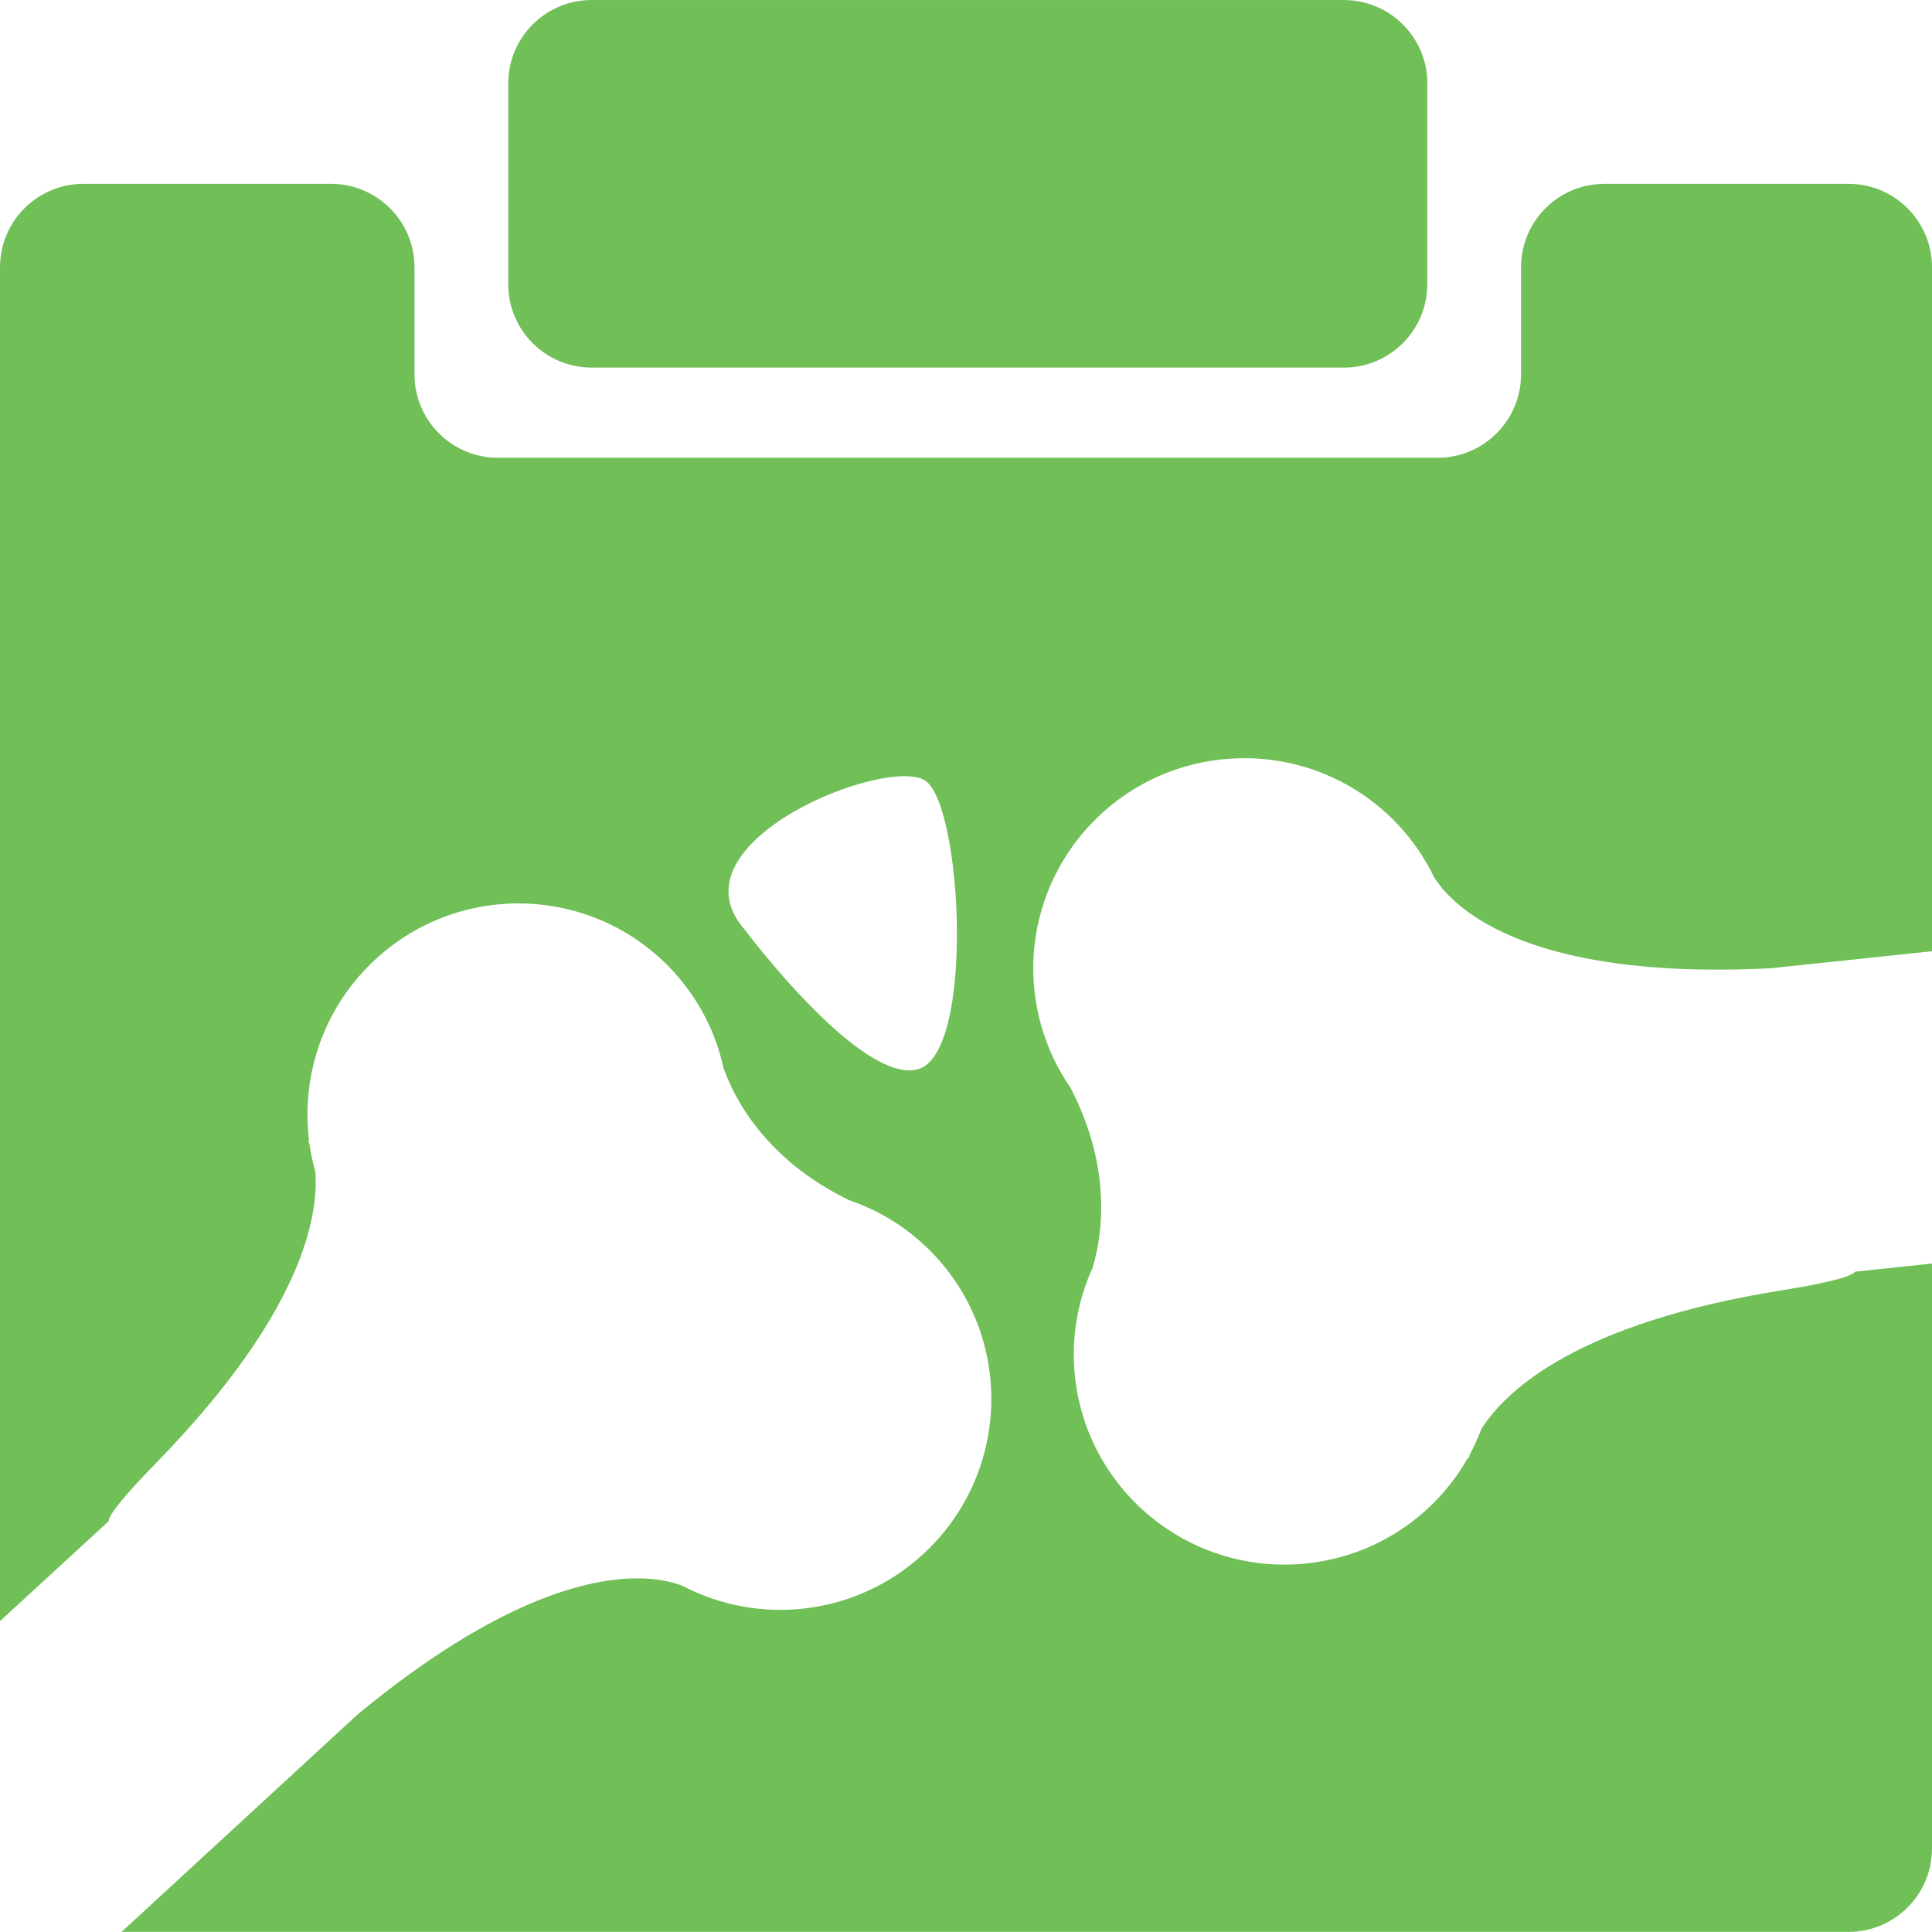 <?xml version="1.0" encoding="iso-8859-1"?>
<!-- Generator: Adobe Illustrator 16.0.0, SVG Export Plug-In . SVG Version: 6.00 Build 0)  -->
<!DOCTYPE svg PUBLIC "-//W3C//DTD SVG 1.1//EN" "http://www.w3.org/Graphics/SVG/1.1/DTD/svg11.dtd">
<svg xmlns="http://www.w3.org/2000/svg" xmlns:xlink="http://www.w3.org/1999/xlink" version="1.1" id="Capa_1" x="0px" y="0px" width="512px" height="512px" viewBox="0 0 31.837 31.836" style="enable-background:new 0 0 31.837 31.836;" xml:space="preserve">
<g>
	<g>
		<path d="M20.139,12.513c1.5-0.158,2.875,0.659,3.491,1.938c0.259,0.418,1.378,1.715,5.549,1.504l2.658-0.28V4.404    c0-0.76-0.616-1.375-1.376-1.375h-4.021c-0.76,0-1.375,0.616-1.375,1.375v1.763c0,0.759-0.615,1.376-1.375,1.376H8.205    c-0.76,0-1.375-0.616-1.375-1.376V4.404c0-0.76-0.616-1.375-1.376-1.375H1.375C0.615,3.029,0,3.646,0,4.404v22.309l1.79-1.645    c0.002-0.103,0.235-0.398,0.781-0.959c2.396-2.455,2.682-4.05,2.625-4.802c-0.042-0.151-0.076-0.306-0.097-0.461    c-0.013-0.03-0.02-0.046-0.02-0.046l0.013-0.012c-0.13-1.074,0.24-2.191,1.096-2.981c1.412-1.3,3.607-1.211,4.903,0.195    c0.43,0.466,0.705,1.019,0.831,1.595c0.173,0.489,0.683,1.506,2.07,2.18c0.531,0.18,1.024,0.49,1.43,0.932    c1.295,1.406,1.203,3.6-0.209,4.9c-1.109,1.021-2.703,1.185-3.964,0.524c-0.461-0.183-2.149-0.532-5.361,2.123l-3.885,3.579    h28.458c0.76,0,1.376-0.616,1.376-1.375v-9.639l-1.265,0.134c-0.061,0.079-0.418,0.18-1.19,0.304    c-3.387,0.54-4.562,1.648-4.969,2.285c-0.056,0.148-0.122,0.293-0.196,0.431c-0.009,0.032-0.01,0.05-0.01,0.05l-0.02,0.002    c-0.533,0.938-1.498,1.615-2.656,1.736c-1.909,0.2-3.616-1.18-3.817-3.083c-0.067-0.634,0.044-1.246,0.29-1.786    c0.15-0.5,0.342-1.613-0.365-2.972c-0.318-0.462-0.529-1.006-0.593-1.603C16.848,14.417,18.23,12.713,20.139,12.513z     M15.124,17.62c-0.945,0.252-2.85-2.299-2.85-2.299c-1.279-1.449,2.384-2.891,2.984-2.45C15.857,13.31,16.066,17.368,15.124,17.62    z" fill="#70bf57"/>
		<path d="M23.521,1.375c0-0.76-0.617-1.375-1.377-1.375H9.75C8.99,0,8.375,0.616,8.375,1.375v3.307    c0,0.759,0.615,1.375,1.375,1.375h12.395c0.76,0,1.375-0.616,1.375-1.375V1.375H23.521z" fill="#70bf57"/>
	</g>
</g>
<g>
</g>
<g>
</g>
<g>
</g>
<g>
</g>
<g>
</g>
<g>
</g>
<g>
</g>
<g>
</g>
<g>
</g>
<g>
</g>
<g>
</g>
<g>
</g>
<g>
</g>
<g>
</g>
<g>
</g>
</svg>
